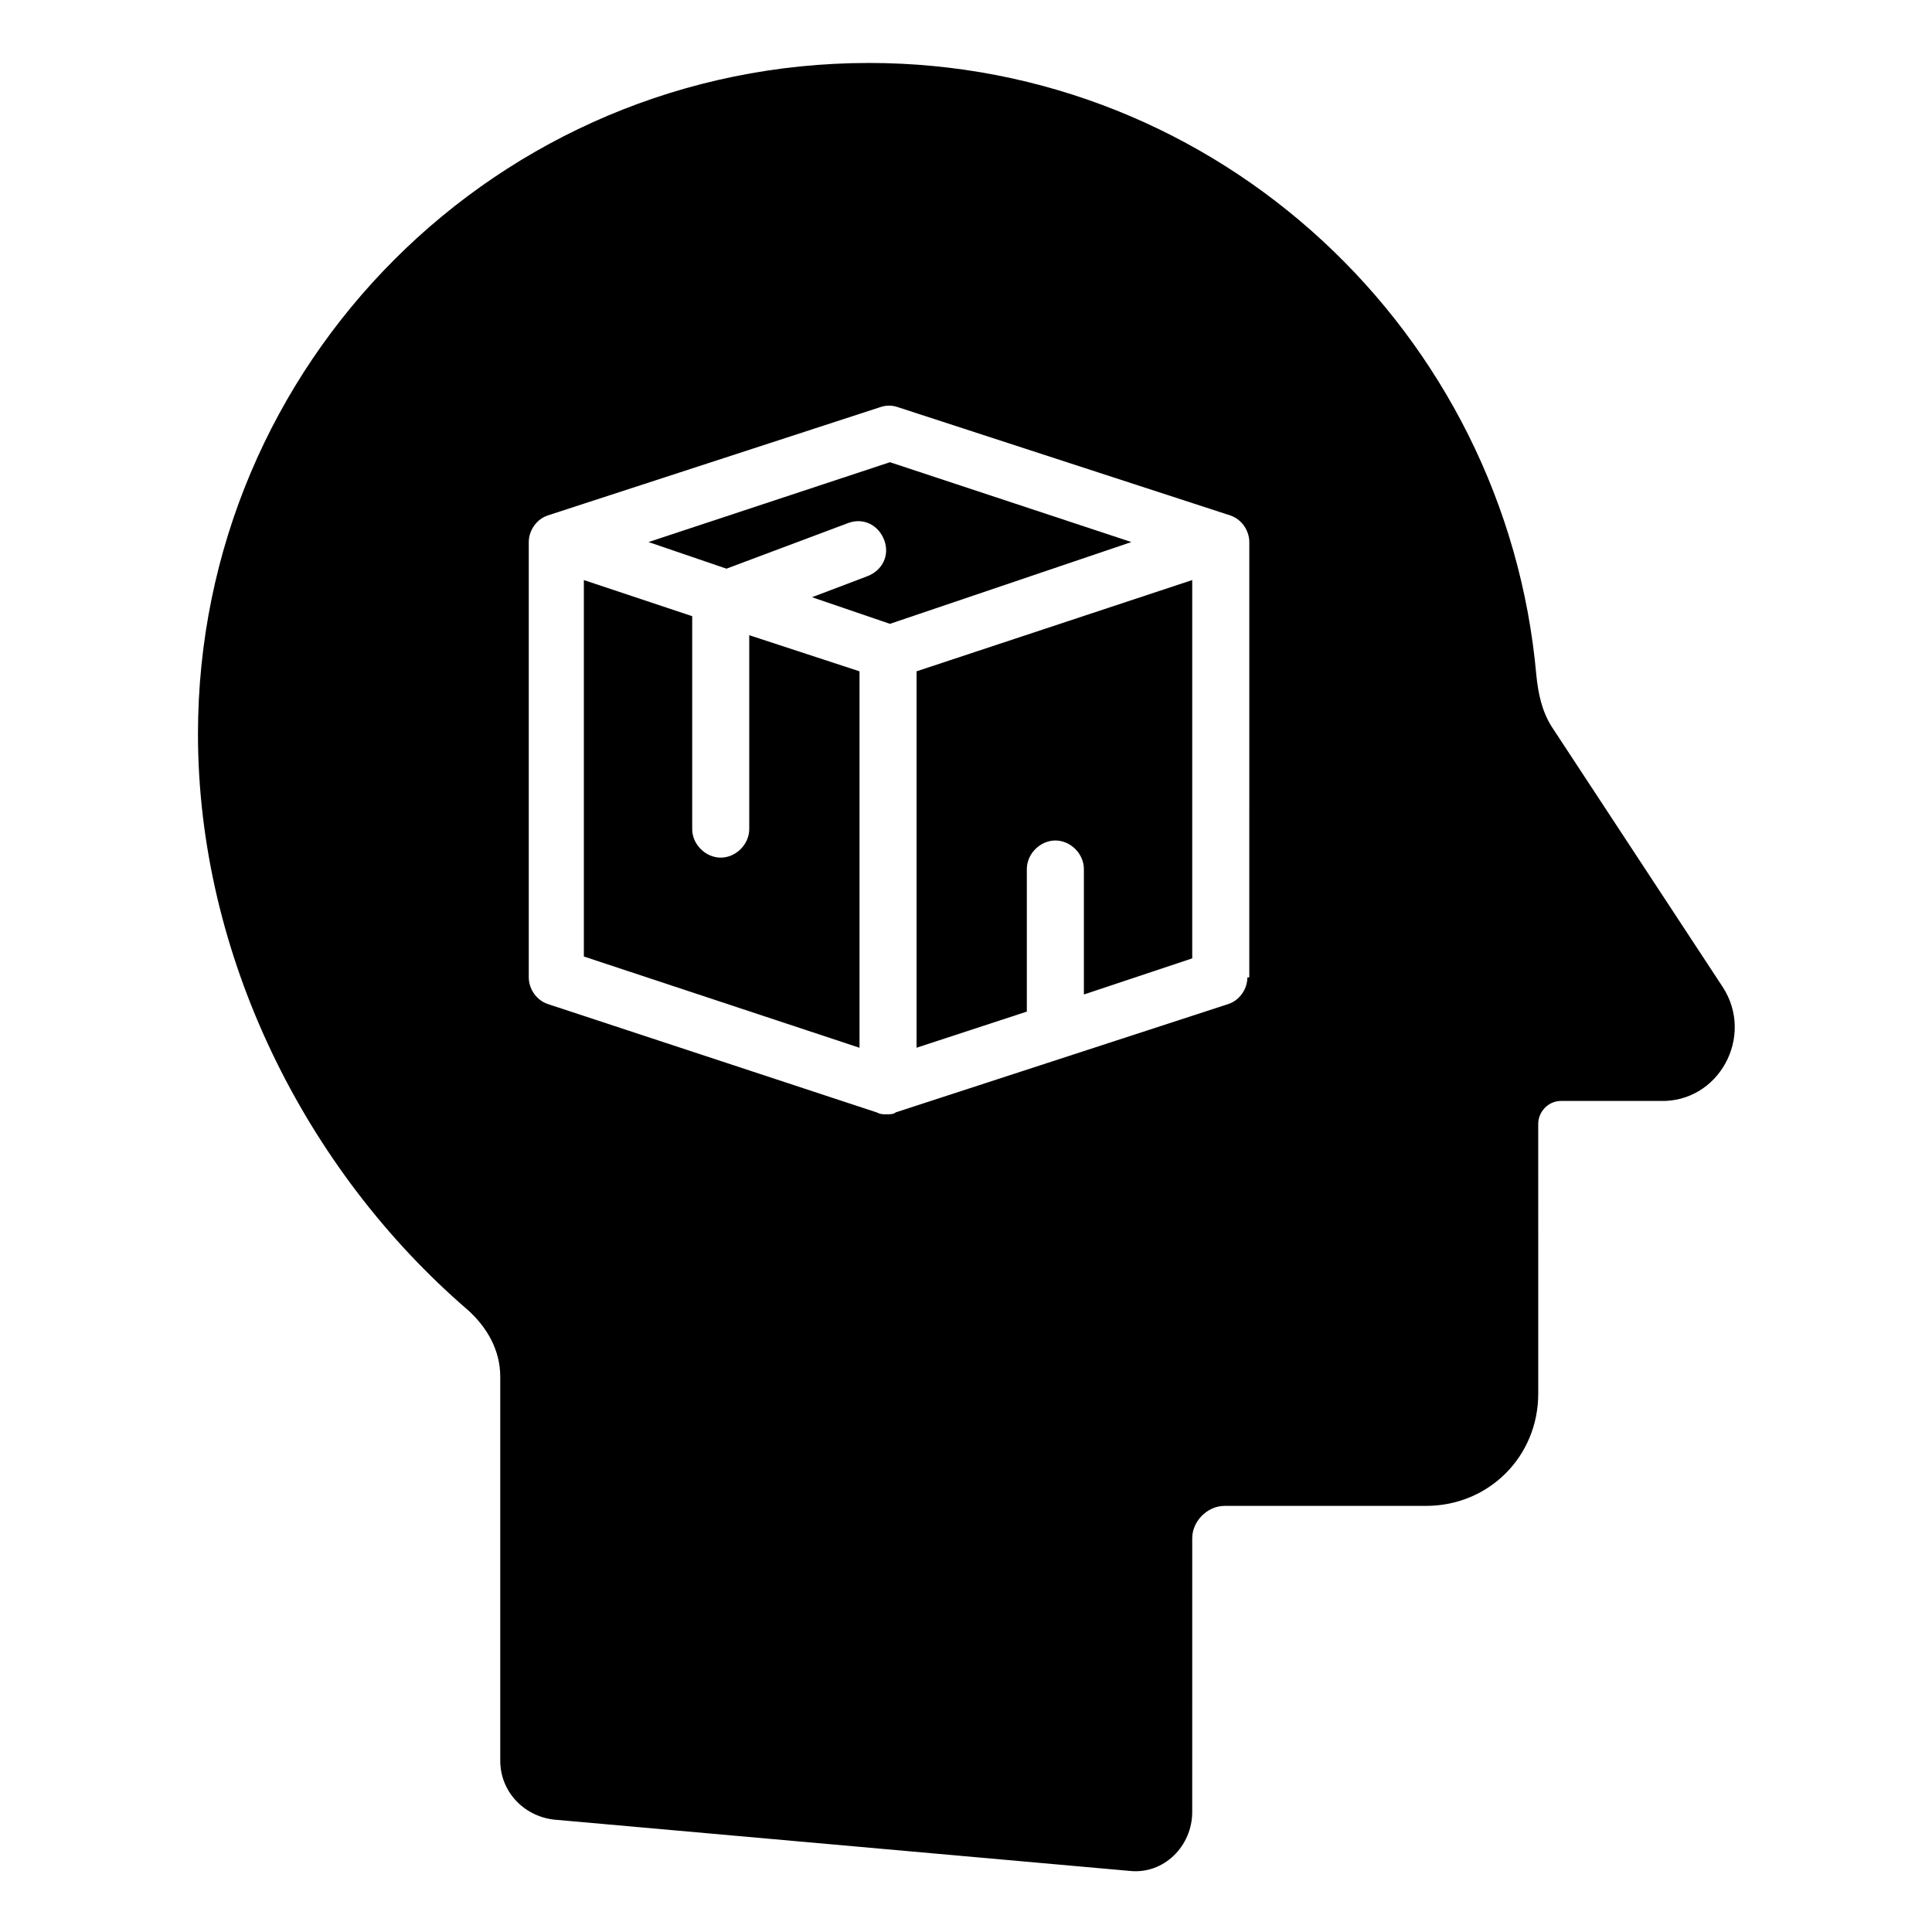 <?xml version="1.0" encoding="UTF-8"?>
<!-- Uploaded to: SVG Repo, www.svgrepo.com, Generator: SVG Repo Mixer Tools -->
<svg fill="#000000" width="800px" height="800px" version="1.1" viewBox="144 144 512 512" xmlns="http://www.w3.org/2000/svg">
 <g>
  <path d="m443.83 287.65-63.984-21.16-63.984 21.16 20.656 7.055 32.242-12.09c4.031-1.512 8.062 0.504 9.574 4.535s-0.504 8.062-4.535 9.574l-14.609 5.543 20.656 7.055z"/>
  <path d="m298.73 297.73v99.754l73.051 24.184v-99.758l-29.223-9.574v51.387c0 4.031-3.527 7.559-7.559 7.559s-7.559-3.527-7.559-7.559l0.004-56.422z"/>
  <path d="m600.52 405.54-45.344-69.023c-2.519-4.031-3.527-8.566-4.031-13.602-8.062-90.688-84.137-162.23-176.84-162.23-98.242 0-177.84 79.602-177.84 177.85 0 58.441 28.215 115.37 71.539 152.65 5.039 4.535 8.566 10.578 8.566 17.633v101.77c0 8.062 6.047 14.609 14.105 15.617l152.65 13.602c9.07 1.008 16.625-6.551 16.625-15.617l0.004-72.547c0-4.535 4.031-8.566 8.566-8.566h53.402c16.625 0 29.727-13.098 29.727-29.727l-0.004-71.535c0-3.023 2.519-6.047 6.047-6.047h26.199c15.617 0.504 25.188-17.129 16.625-30.23zm-125.95-2.519c0 3.023-2.016 6.047-5.039 7.055l-88.168 28.719c-0.504 0.504-1.512 0.504-2.519 0.504-1.008 0-1.512 0-2.519-0.504l-87.156-28.719c-3.023-1.008-5.039-4.031-5.039-7.055v-115.37c0-3.023 2.016-6.047 5.039-7.055l88.168-28.719c1.512-0.504 3.023-0.504 4.535 0l88.168 28.719c3.023 1.008 5.039 4.031 5.039 7.055l-0.004 115.37z"/>
  <path d="m459.95 397.98v-100.26l-73.051 24.184v99.754l29.223-9.574v-37.785c0-4.031 3.527-7.559 7.559-7.559s7.559 3.527 7.559 7.559v33.25z"/>
 </g>
</svg>